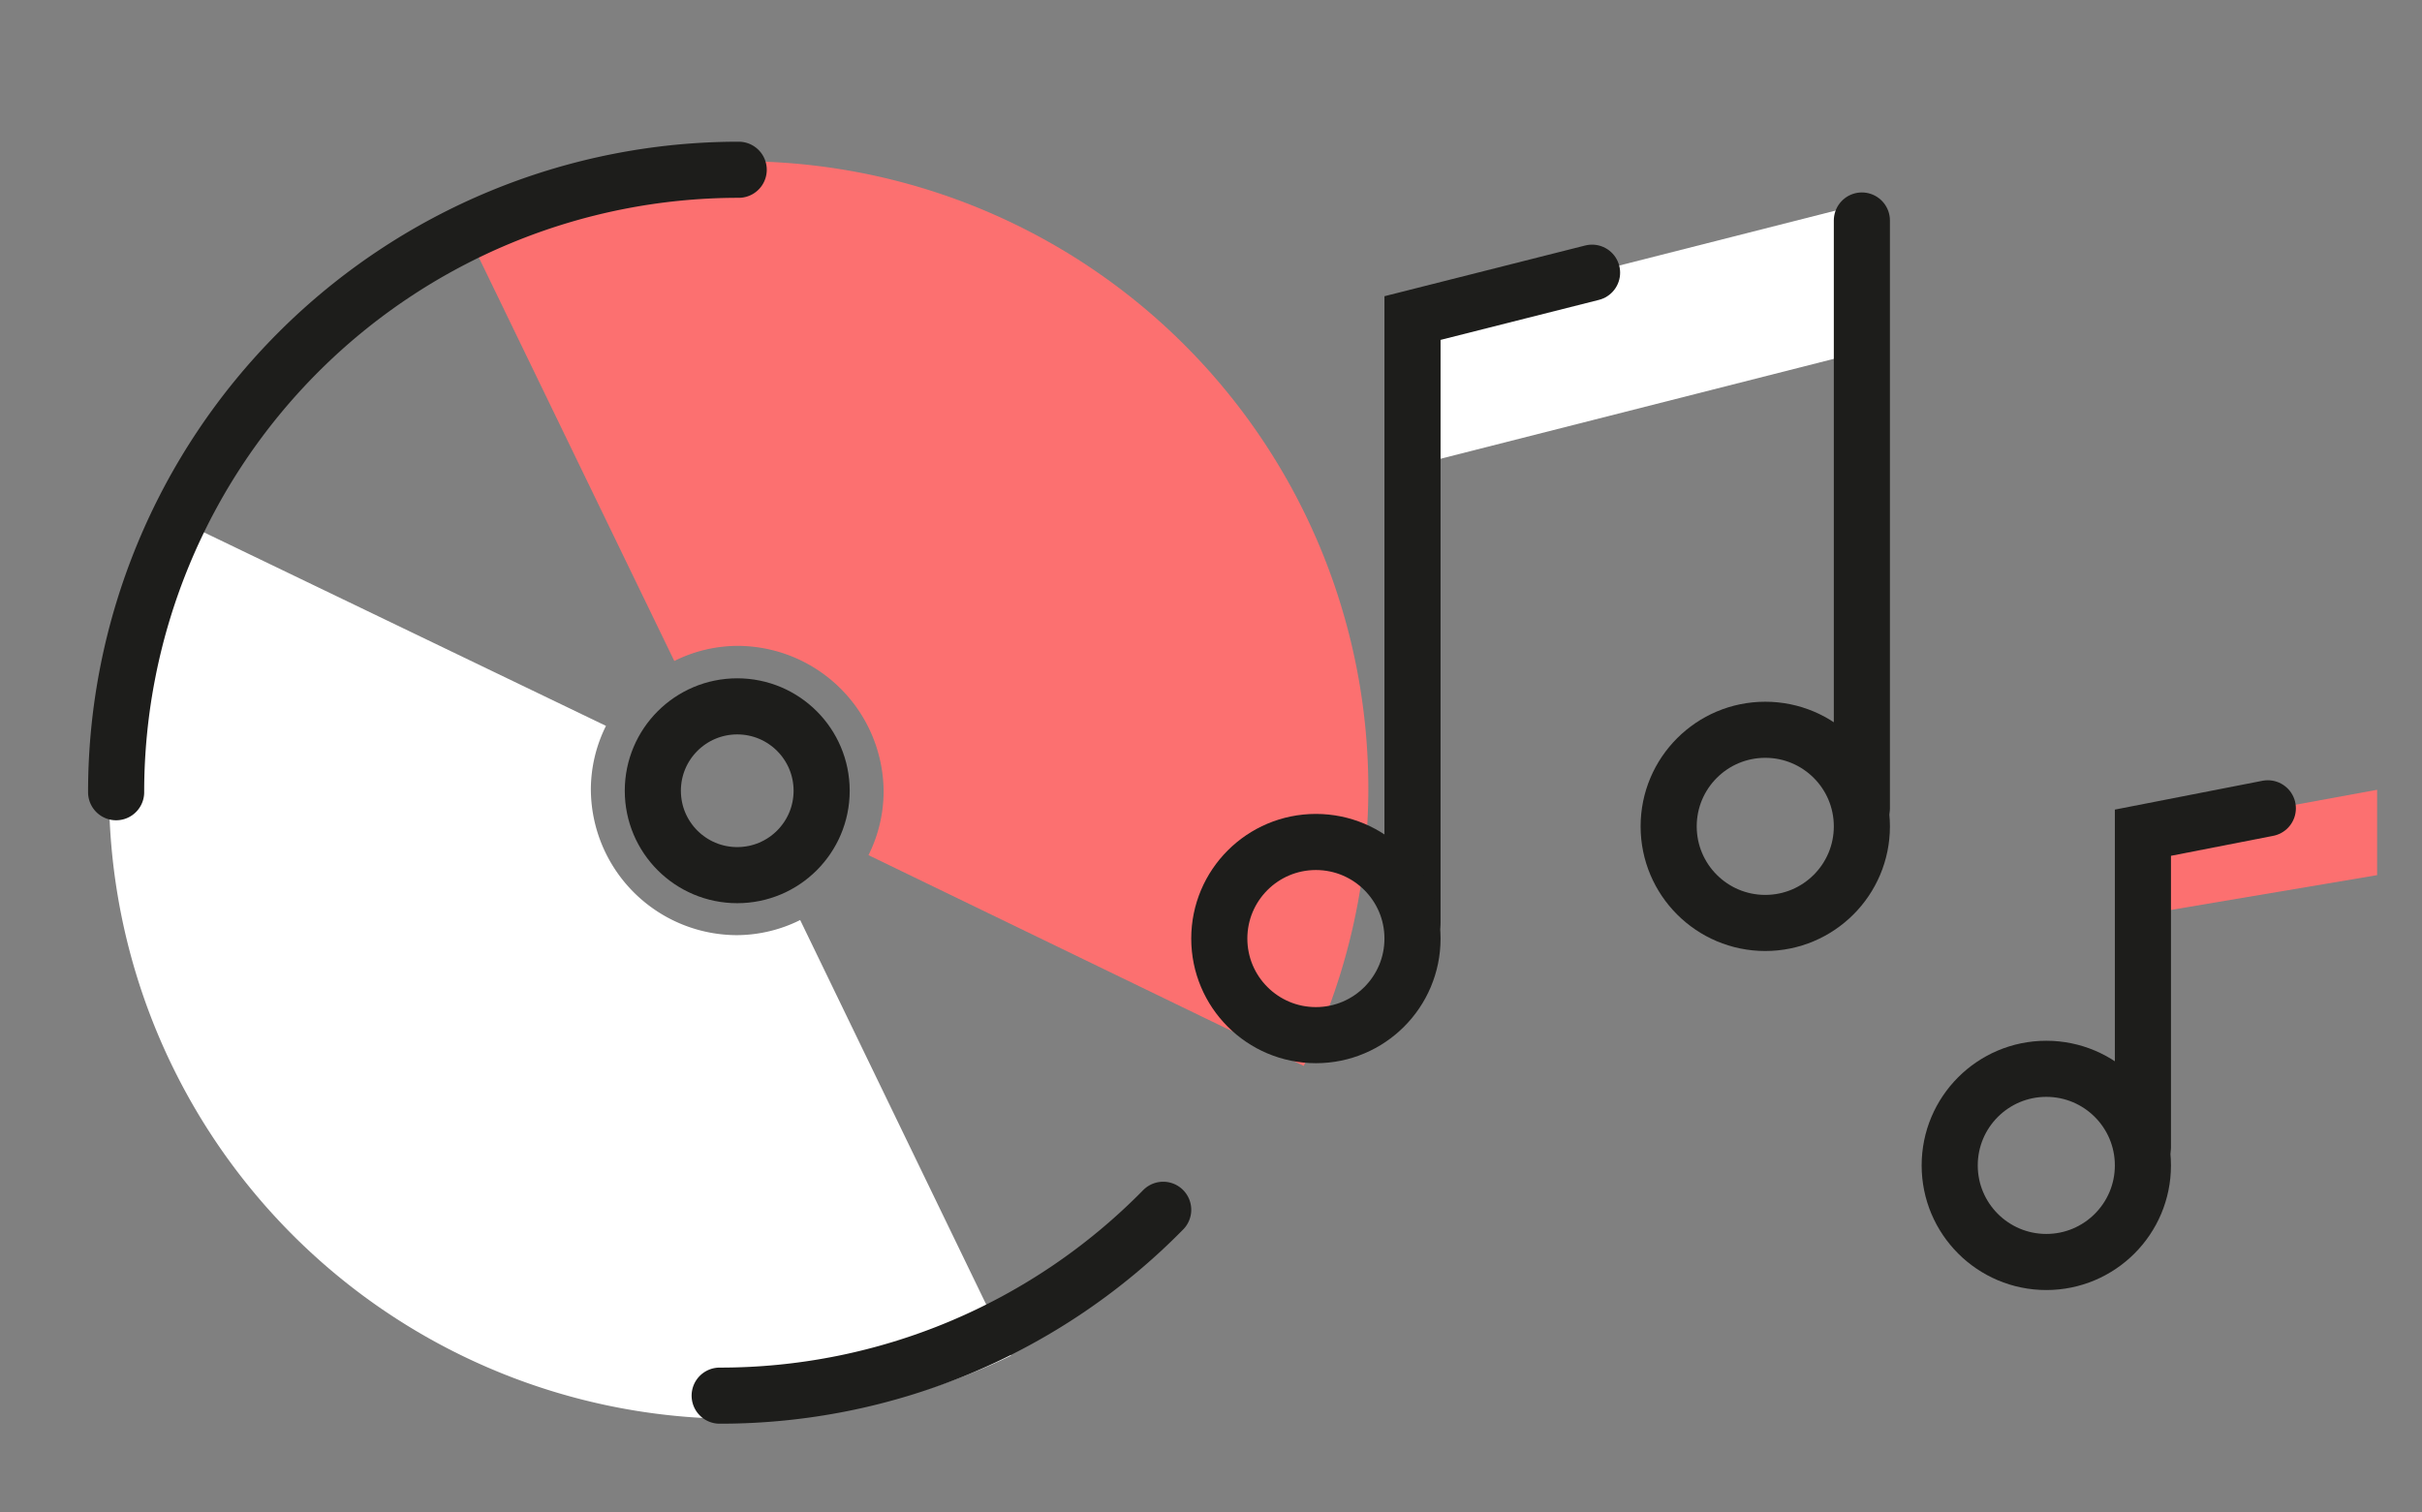 <svg id="Warstwa_1" data-name="Warstwa 1" xmlns="http://www.w3.org/2000/svg" viewBox="0 0 49.64 31"><rect x="0" y="0" width="49.64" height="31" fill="#808080" stroke="none"/><defs><style>.cls-1{fill:#fc7070;}.cls-2{fill:#fff;}.cls-3{fill:none;stroke:#1d1d1b;stroke-linecap:round;stroke-miterlimit:10;stroke-width:1.15px;}</style></defs><title>icon-cd</title><path class="cls-1" d="M13.82,13.55a2.93,2.93,0,0,1,1.29-.31,3,3,0,0,1,3,3,2.93,2.93,0,0,1-.31,1.29l8.92,4.32A12.86,12.86,0,0,0,9.5,4.63Z"/><path class="cls-2" d="M16.4,18.86a2.93,2.93,0,0,1-1.29.31,3,3,0,0,1-3-3,2.93,2.93,0,0,1,.31-1.29L3.53,10.6A12.86,12.86,0,0,0,20.72,27.79Z"/><circle class="cls-3" cx="15.11" cy="16.21" r="1.73"/><path class="cls-3" d="M2.38,16.24A12.76,12.76,0,0,1,15.14,3.48"/><path class="cls-3" d="M23.84,24.8a12.72,12.72,0,0,1-9.09,3.81"/><polygon class="cls-1" points="43.92 17.07 48.72 16.19 48.72 17.94 43.92 18.75 43.92 17.07"/><polygon class="cls-2" points="28.95 9.55 38.16 7.21 38.16 4.18 28.95 6.52 28.95 9.55"/><polyline class="cls-3" points="28.95 18.92 28.95 6.52 32.63 5.59"/><line class="cls-3" x1="38.16" y1="16.57" x2="38.16" y2="4.52"/><circle class="cls-3" cx="26.97" cy="19.24" r="1.98"/><circle class="cls-3" cx="36.18" cy="16.94" r="1.98"/><polyline class="cls-3" points="43.92 23.52 43.92 17.07 46.48 16.57"/><circle class="cls-3" cx="41.94" cy="23.89" r="1.98"/></svg>